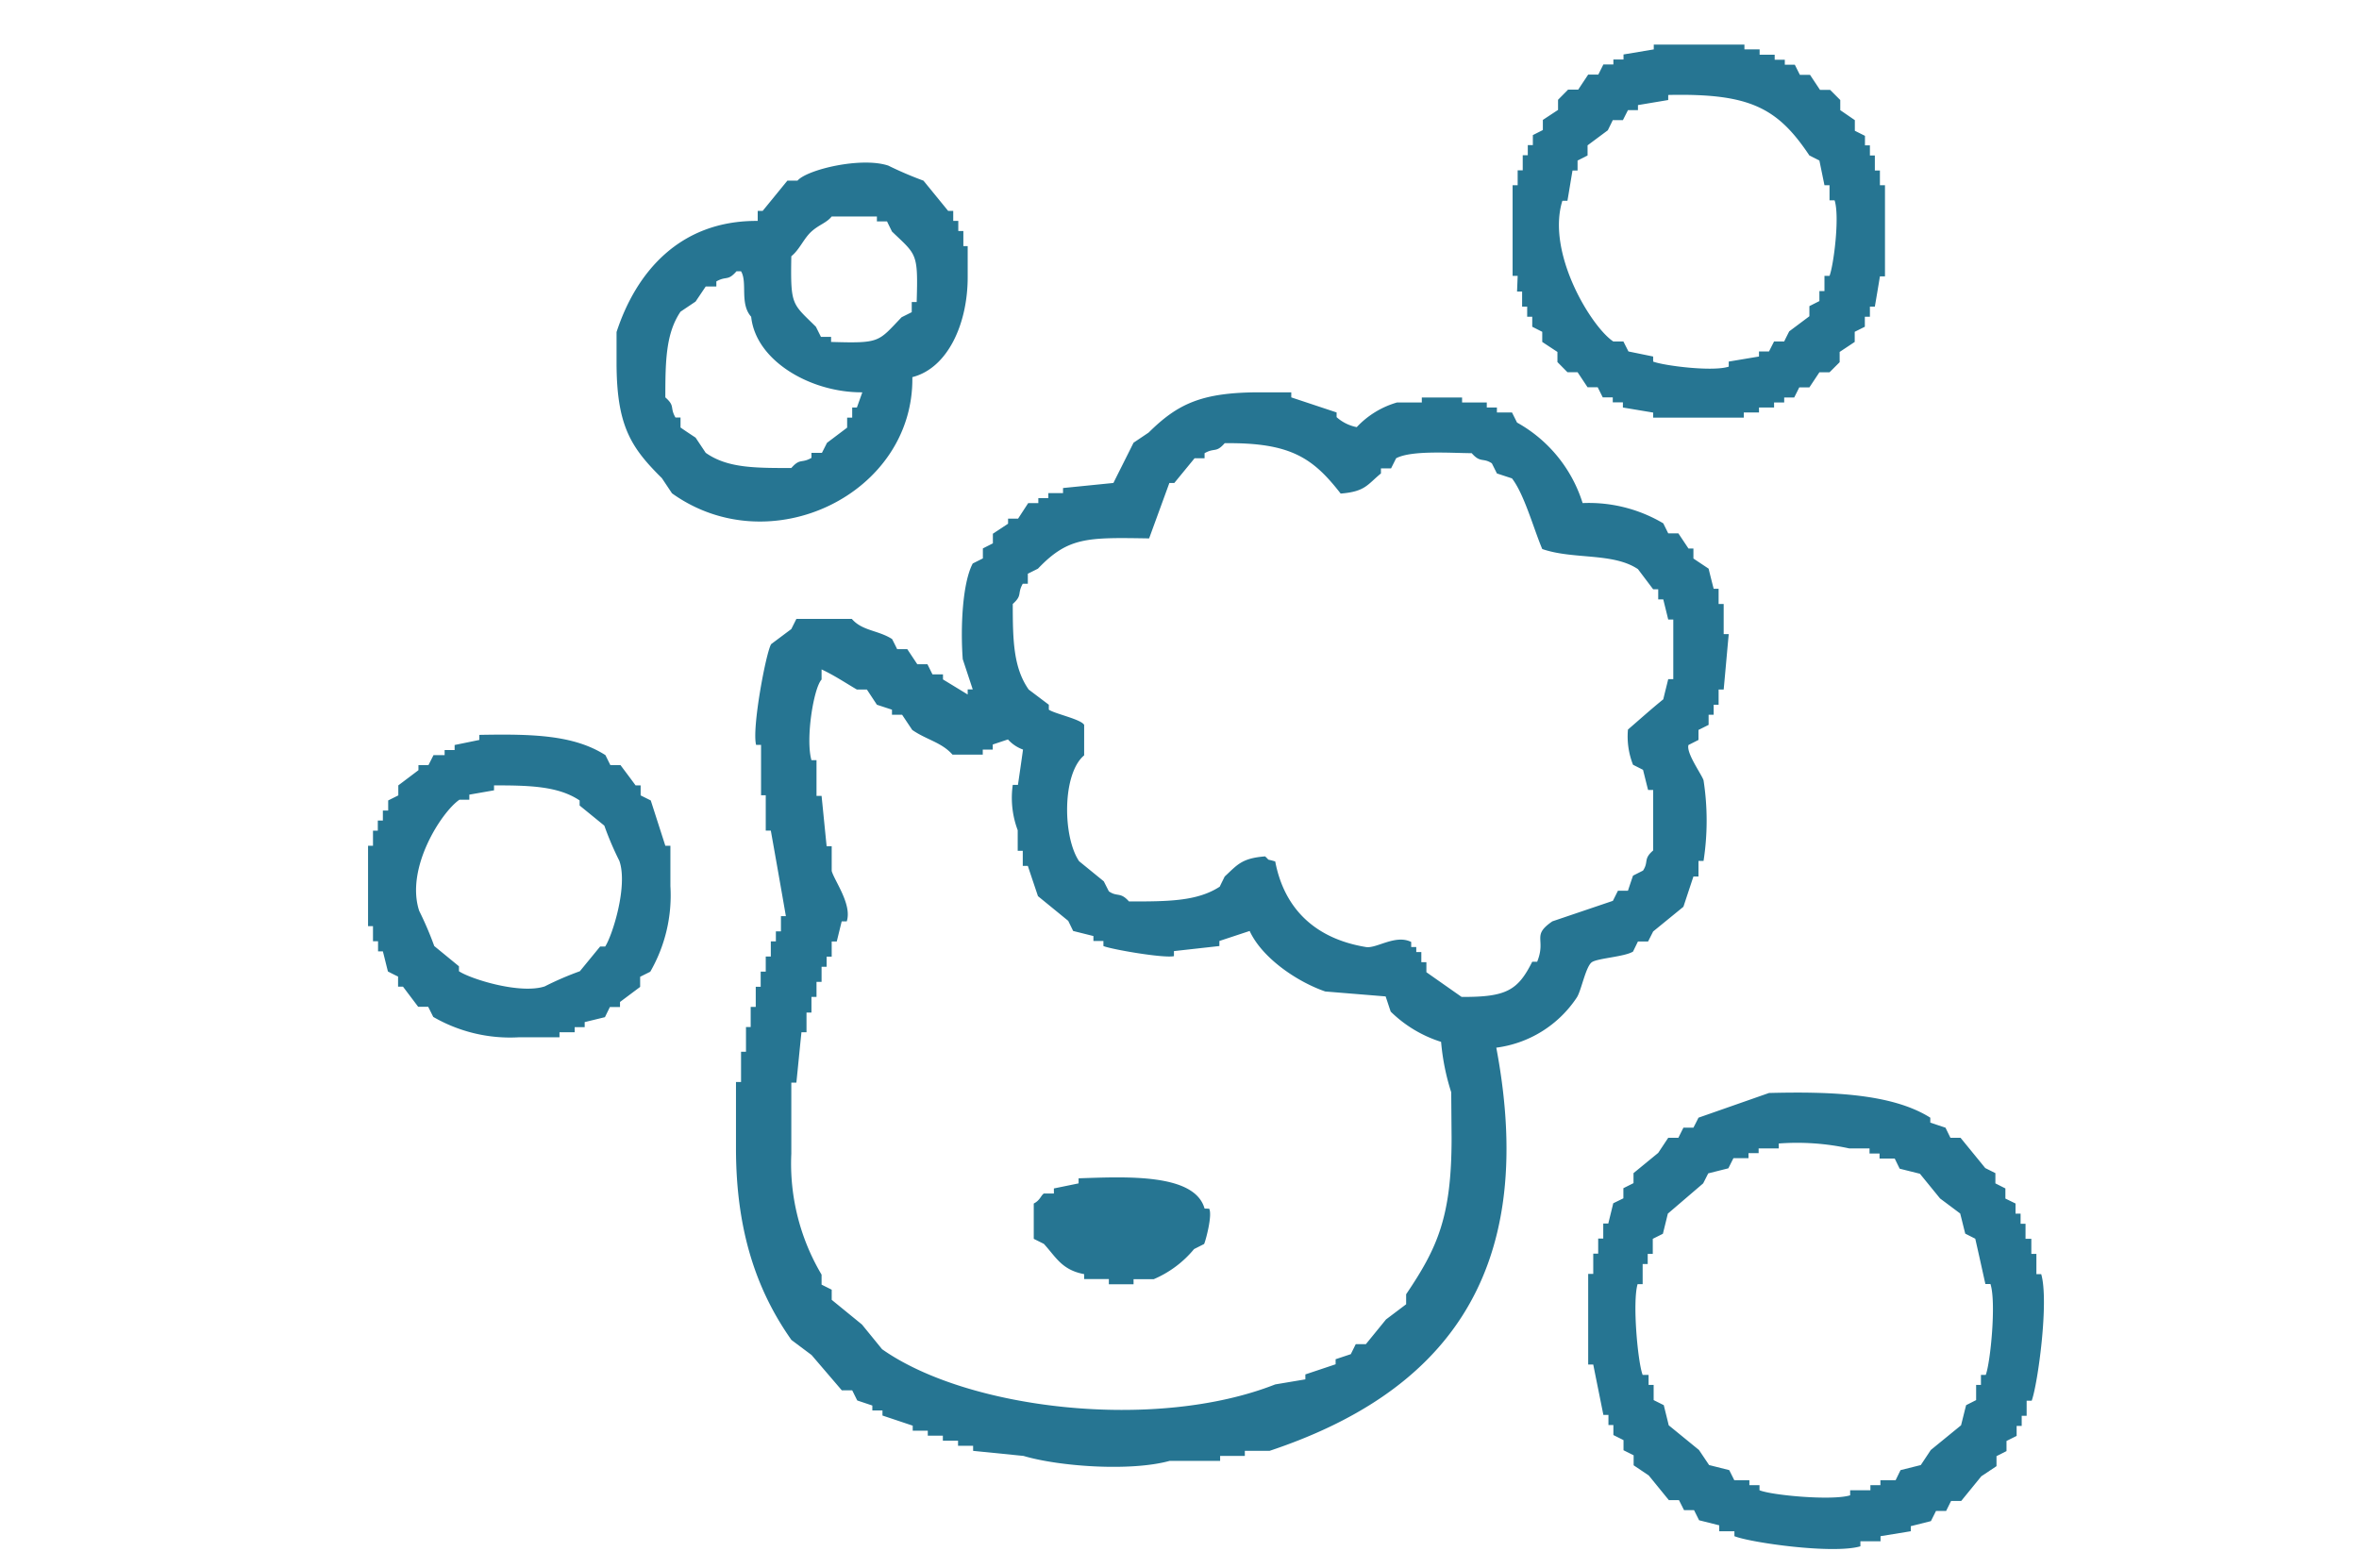<svg xmlns="http://www.w3.org/2000/svg" width="191" height="127" viewBox="0 0 191 127"><g id="レイヤー_2" data-name="レイヤー 2"><g id="レイヤー_1-2" data-name="レイヤー 1"><path d="M122.83,23.61h.41v1.22h.41v.82h.41v.81l.81.41v.82l1.23.81v.82l.81.82h.82l.81,1.22h.82l.41.82h.81v.4h.82V33l2.45.41v.41h7.34V33.4h1.23V33h1.22v-.41h.82v-.4h.81c.14-.28.28-.55.41-.82h.82l.81-1.22h.82l.82-.82V28.5l1.22-.81v-.82l.82-.41v-.81h.41v-.82h.4c.14-.82.28-1.63.41-2.45h.41V15h-.41V13.81h-.41V12.59h-.4v-.82H151V11l-.82-.41V9.73L149,8.92V8.1l-.82-.82h-.82l-.81-1.22h-.82l-.41-.82h-.81v-.4h-.82V4.43h-1.22V4h-1.23V3.61h-7.34V4l-2.45.41v.41h-.82v.4h-.81l-.41.82h-.82l-.81,1.22h-.82l-.81.82v.82l-1.23.81v.82l-.81.41v.81h-.41v.82h-.41v1.22h-.41V15h-.41v7.34h.41Zm3.67-7.35h.41c.14-.81.27-1.63.41-2.45h.41V13l.81-.41v-.82l1.64-1.22c.13-.27.27-.54.4-.82h.82l.41-.81h.81V8.51l2.45-.41V7.69c6.56-.14,8.83,1,11.43,4.9l.81.41c.14.68.28,1.36.41,2h.41v1.22h.41c.43,1.32-.08,5.28-.41,6.12h-.41v1.23h-.41v.81l-.81.41v.82l-1.63,1.22c-.14.27-.28.55-.41.82h-.82l-.41.81h-.81v.41l-2.45.41v.41c-1.31.43-5.27-.08-6.12-.41v-.41l-2-.41-.41-.81h-.82C128.82,26.45,125.19,20.47,126.5,16.26ZM73.87,30.54c2.87-.73,4.5-4.34,4.48-8.16V19.93H78V18.71h-.41v-.82h-.41v-.81h-.41l-2-2.45a29.37,29.37,0,0,1-2.85-1.22c-2.21-.73-6.6.33-7.35,1.22h-.82l-2,2.45h-.4v.81c-6.36-.05-9.87,4.22-11.43,9v2.45c0,5.12,1.15,6.89,3.67,9.38l.82,1.23C62.37,45.65,74,40,73.87,30.54Zm-9.8-9.79c.68-.55,1-1.43,1.63-2s1.2-.68,1.64-1.22H71v.4h.82c.13.28.27.55.4.82,2,1.92,2.12,1.7,2,5.71h-.4v.82l-.82.41c-1.92,2-1.7,2.12-5.71,2v-.41h-.82l-.41-.82C64.12,24.54,64,24.77,64.07,20.75ZM56.32,35.44c-.41-.27-.82-.54-1.22-.82v-.81h-.41c-.48-.83,0-.91-.82-1.63,0-3,.05-5.19,1.23-6.94l1.22-.82.82-1.22H58v-.41c.83-.47.91,0,1.63-.82H60c.54.9-.13,2.62.82,3.68.37,3.58,4.83,6.15,9,6.12L69.38,33H69v.82h-.41v.81l-1.63,1.23-.41.81H65.7v.41c-.82.47-.91,0-1.63.82-3,0-5.18,0-6.93-1.23Zm75.9,41.62.4-.82h.82l.41-.81,2.45-2,.81-2.45h.41V69.72h.41a21.34,21.34,0,0,0,0-6.53c-.15-.48-1.42-2.21-1.22-2.86l.81-.41v-.81l.82-.41v-.82h.41v-.81h.4V55.84h.41c.14-1.49.27-3,.41-4.49h-.41V48.91h-.41V47.68h-.4c-.14-.54-.28-1.09-.41-1.63l-1.23-.82v-.81h-.4l-.82-1.23h-.82l-.4-.81a11.81,11.81,0,0,0-6.53-1.64,11.32,11.32,0,0,0-5.31-6.52l-.41-.82H121.2V33h-.82v-.41h-2v-.4h-3.26v.4h-2a7.19,7.19,0,0,0-3.27,2,3.43,3.43,0,0,1-1.63-.81V33.4l-3.67-1.22v-.41H102c-4.73,0-6.65.94-9,3.26l-1.22.82c-.54,1.09-1.09,2.17-1.63,3.26l-4.08.41v.41H84.88v.41h-.81v.4h-.82L82.43,42h-.81v.41l-1.23.81V44l-.81.41v.81l-.82.41c-.84,1.58-1,5.21-.81,7.75l.81,2.45h-.41v.41l-2-1.22v-.41H75.5c-.14-.27-.27-.55-.41-.82h-.82l-.81-1.22h-.82c-.13-.27-.27-.55-.41-.82-1.15-.73-2.41-.65-3.26-1.63H64.48l-.41.82-1.63,1.22c-.41.63-1.58,6.84-1.22,8.16h.4v4.08H62v2.86h.41q.62,3.47,1.22,6.93h-.4v1.23h-.41v.81h-.41v1.23H62v1.22h-.41v1.23h-.4v1.63h-.41v1.63H60.4v2H60v2.45h-.41V93c0,6.71,1.7,11.56,4.49,15.51l1.63,1.22,2.45,2.86H69c.14.27.27.55.41.82l1.22.41v.4h.82v.41l2.45.82v.41h1.22v.4h1.22v.41h1.23v.41h1.22v.41l4.08.41c2.85.85,8.65,1.28,11.84.4h4.08v-.4h2v-.41h2c13.59-4.53,21.93-13.78,18.36-32.65a9.24,9.24,0,0,0,6.53-4.08c.36-.57.72-2.53,1.22-2.85S131.54,77.48,132.22,77.06Zm-14.69,15.1c0,6.39-1.15,8.9-3.68,12.65v.81l-1.63,1.23-1.63,2h-.82l-.4.81-1.23.41v.41l-2.45.82v.4l-2.44.41c-9.65,3.8-24.85,2.07-31.83-2.85l-1.63-2-2.45-2v-.82l-.82-.41v-.81a17.61,17.61,0,0,1-2.45-9.8V87.67h.41c.14-1.36.27-2.72.41-4.08h.41V82h.4V80.73h.41V79.51h.41V78.29h.41v-.82h.41V76.24h.41l.4-1.63h.41c.44-1.37-1-3.28-1.22-4.08v-2h-.41c-.14-1.36-.27-2.72-.41-4.08h-.41V61.56H65.7c-.49-1.74.18-5.85.82-6.53v-.82c1,.46,2,1.13,2.86,1.63h.81L71,57.07l1.22.4v.41h.82l.82,1.23c1.15.8,2.38,1,3.26,2h2.45v-.41h.81v-.41l1.23-.41a3,3,0,0,0,1.22.82c-.13.95-.27,1.9-.41,2.86H82a7.44,7.44,0,0,0,.4,3.67V68.9h.41v1.22h.41c.27.82.55,1.64.82,2.45l2.45,2,.4.82,1.64.41v.4h.81v.41c.6.26,4.85,1,5.71.82v-.41l3.68-.41v-.41l2.45-.81c1,2.17,3.79,4.09,6.12,4.9l4.89.4c.14.41.27.82.41,1.23a10.2,10.2,0,0,0,4.08,2.45,18.49,18.49,0,0,0,.82,4.08Zm8.16-17.55c-1.72,1.18-.48,1.4-1.23,3.27h-.4c-1.17,2.34-2.12,2.87-5.72,2.85l-2.85-2v-.81h-.41v-.82h-.41v-.41h-.41v-.41c-1.28-.64-2.82.56-3.67.41-4-.66-6.59-3-7.34-6.93-.82-.25-.36,0-.82-.41-1.91.15-2.25.69-3.27,1.63-.13.27-.27.54-.4.82C96.93,73,94.53,73,91.41,73c-.71-.8-.94-.34-1.63-.82l-.41-.81-2-1.63c-1.34-2-1.37-7.09.41-8.57V58.7c-.26-.46-2.36-.89-2.86-1.23v-.4l-1.63-1.23C82.06,54.08,82,51.9,82,48.91c.81-.73.34-.8.81-1.64h.41v-.81l.82-.41c2.46-2.58,4-2.53,9-2.45l1.64-4.49h.4l1.64-2h.81v-.41c.83-.47.92,0,1.63-.81,5.31-.06,7.13,1.17,9.39,4.08,2-.16,2.16-.73,3.26-1.63v-.41h.82l.41-.82c1.23-.65,4.26-.43,6.12-.41.72.82.9.34,1.63.82l.41.82,1.22.4c1,1.3,1.75,4.07,2.45,5.72,2.5.87,5.73.27,7.75,1.63l1.23,1.63h.41v.82h.41c.13.54.27,1.09.4,1.63h.41V55h-.41c-.13.54-.27,1.08-.4,1.63-1,.81-1.91,1.63-2.86,2.45a6.25,6.25,0,0,0,.41,2.85l.81.41c.14.55.27,1.09.41,1.63h.41v4.9c-.82.71-.34.9-.82,1.63l-.81.41c-.14.41-.28.82-.41,1.22H131l-.41.82Zm-73-9.79-.82-.41V63.6h-.41c-.4-.55-.81-1.09-1.22-1.64h-.82l-.4-.81c-2.57-1.64-5.9-1.72-10.21-1.64v.41l-2,.41v.41h-.81v.41H35.1l-.41.81h-.81v.41L32.25,63.6v.81l-.82.41v.82H31v.81h-.41v.82H30.2v1.22h-.4V75h.4v1.22h.41v.82H31c.14.54.27,1.09.41,1.63.27.14.54.28.82.41v.82h.4l1.23,1.63h.81l.41.82A12.42,12.42,0,0,0,42,84H45.3v-.41h1.23v-.41h.81v-.41l1.64-.4.4-.82h.82v-.41l1.63-1.22V79.1l.82-.41a12.38,12.38,0,0,0,1.63-6.93V68.49h-.41ZM49,76.65h-.41l-1.64,2a25.09,25.09,0,0,0-2.85,1.23c-2,.65-6-.6-6.94-1.23v-.4l-2-1.64a27.09,27.09,0,0,0-1.22-2.85c-1.13-3.45,1.8-8,3.26-9H38v-.41L40,64v-.4c2.89,0,5.2.06,6.93,1.22v.41l2,1.63a25.34,25.34,0,0,0,1.22,2.86C50.85,71.73,49.6,75.72,49,76.65Zm116.29,26.53h-.41v-1.64h-.41v-1.22H164V99.1h-.4v-.82h-.41v-.82l-.82-.4v-.82l-.81-.41V95l-.82-.41-2-2.45h-.82l-.4-.82-1.23-.41v-.4c-3.06-1.93-7.94-2.13-13.06-2l-5.71,2c-.13.27-.27.54-.41.81h-.81l-.41.82h-.82l-.81,1.22-2,1.64v.81l-.82.41v.82l-.82.4c-.13.55-.27,1.09-.4,1.64h-.41v1.22h-.41v1.22H129v1.64h-.41v7.34H129c.27,1.36.55,2.72.82,4.08h.41v.82h.4v.81l.82.41v.82l.82.41v.81l1.22.82,1.63,2h.82l.41.81h.81l.41.82,1.63.41V124h1.23v.4c1.32.53,8,1.47,10.2.82v-.41h1.63v-.41l2.45-.4v-.41l1.63-.41.41-.82h.82l.4-.81h.82l1.63-2,1.23-.82v-.81l.81-.41v-.82l.82-.41v-.81h.41v-.82h.4v-1.22h.41C165,112.05,165.91,105.36,165.27,103.18Zm-4.49,8.16h-.41v.81H160v1.23l-.81.41c-.14.54-.27,1.08-.41,1.63l-2.45,2-.81,1.22-1.64.41-.4.82h-1.23v.4h-.81v.41h-1.64v.41c-1.46.45-6.35,0-7.34-.41v-.41h-.82v-.4h-1.22l-.41-.82-1.63-.41-.82-1.22-2.45-2c-.13-.55-.27-1.09-.4-1.63l-.82-.41v-1.23h-.41v-.81H133c-.39-1-.84-5.87-.41-7.35H133v-1.63h.41v-.82h.41v-1.22l.82-.41c.13-.54.27-1.09.4-1.63l2.86-2.45.41-.81,1.63-.41.41-.82h1.22v-.41h.82V93h1.63v-.4a19.86,19.86,0,0,1,5.71.4h1.64v.41h.81v.41h1.23l.4.82,1.64.41,1.63,2,1.63,1.22c.14.54.27,1.09.41,1.63l.81.41c.28,1.22.55,2.45.82,3.67h.41C161.64,105.45,161.16,110.34,160.78,111.34ZM97.53,97.87c-.8-2.86-6.32-2.58-10.2-2.45v.41l-2,.41v.41h-.81c-.23.14-.31.56-.82.81v2.86l.82.41c1,1.1,1.46,2.11,3.26,2.45v.4h2V104h2v-.41h1.63a8.61,8.61,0,0,0,3.27-2.44l.81-.41c.1-.16.7-2.35.41-2.86Z" style="fill:#267592;fill-rule:evenodd"/><rect width="191" height="127" style="fill:none"/></g></g></svg>